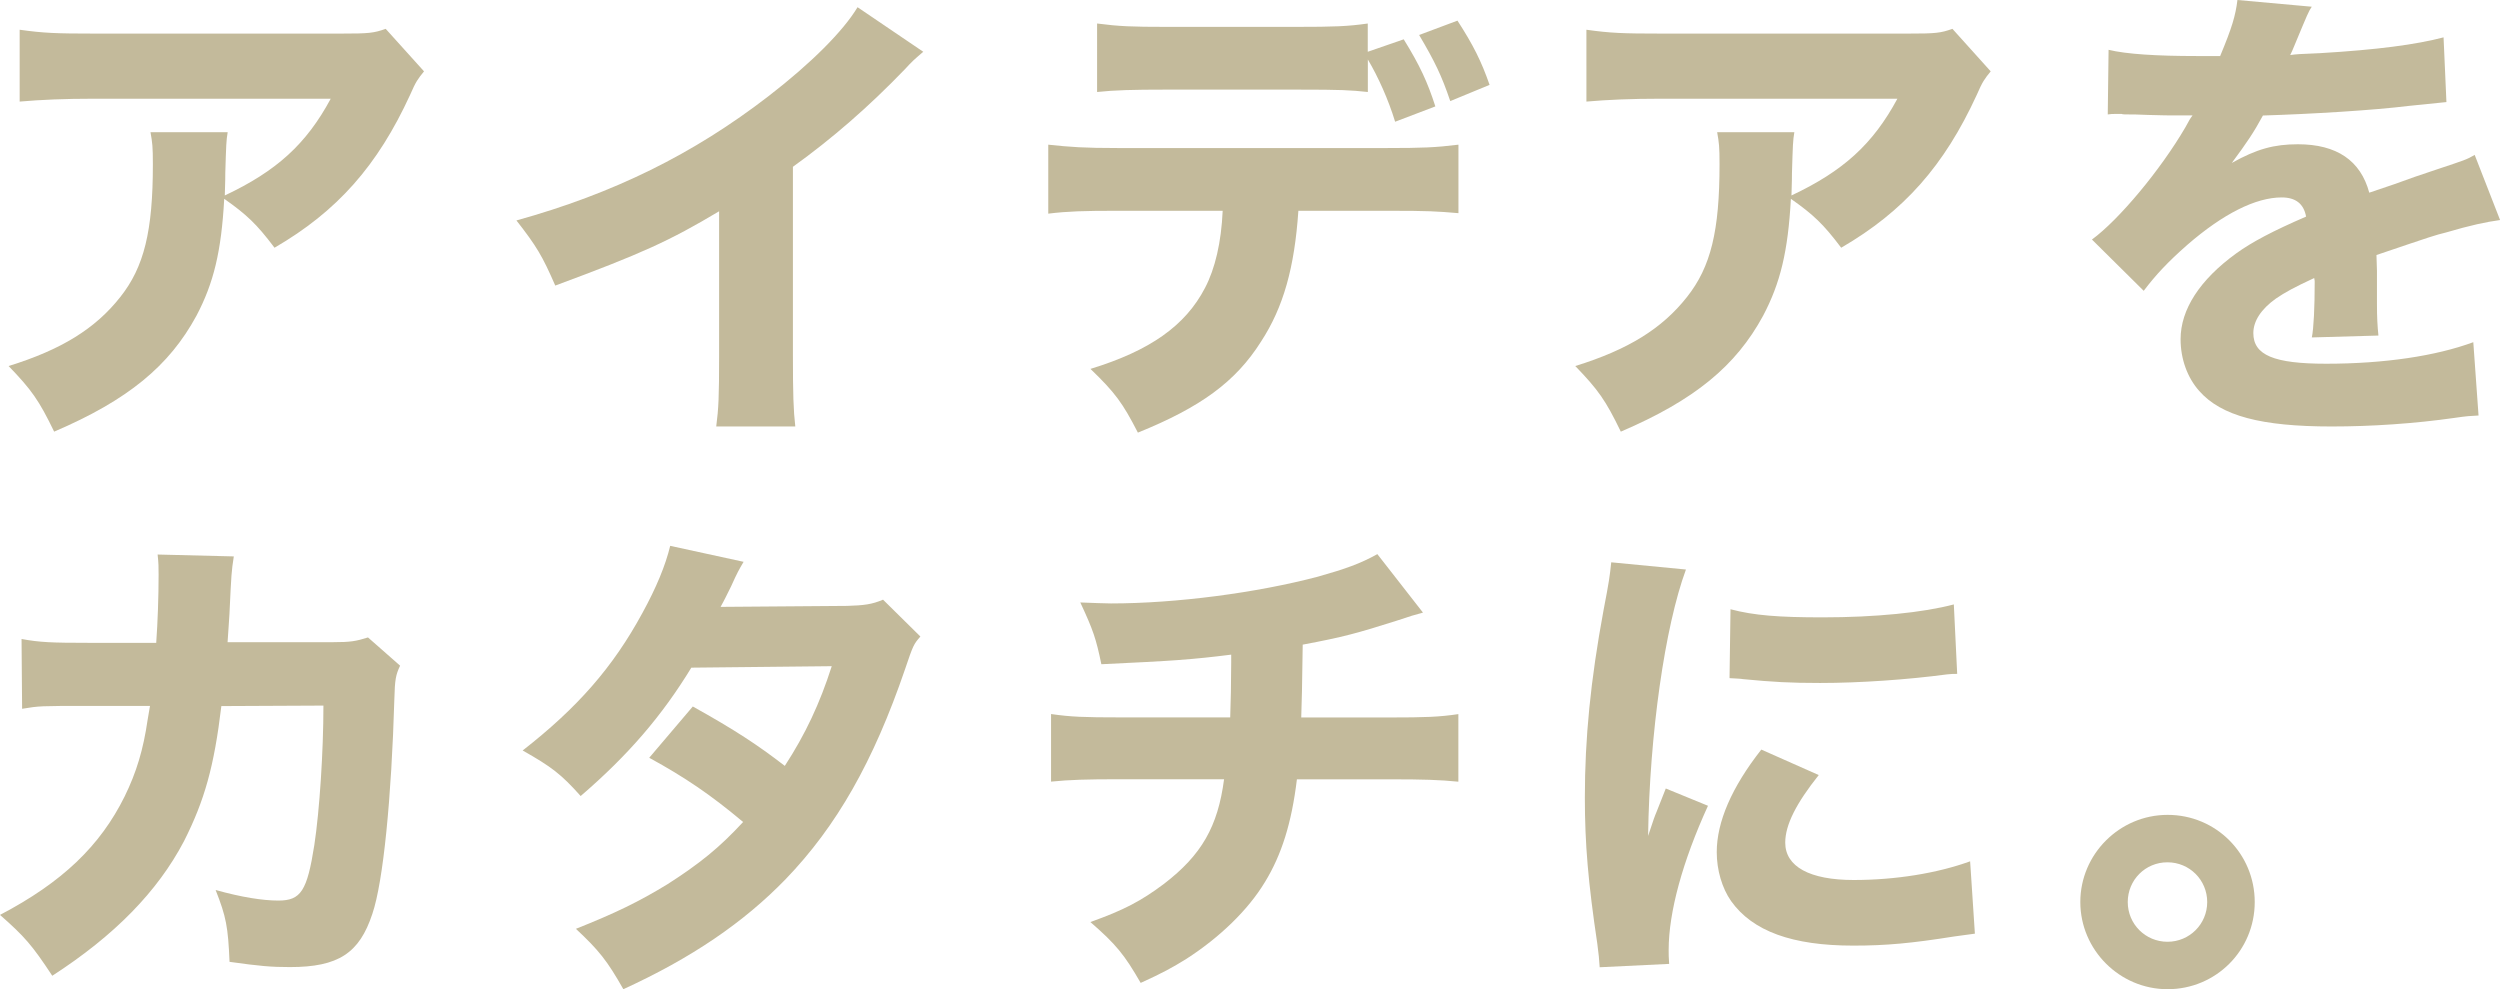 <?xml version="1.0" encoding="utf-8"?>
<!-- Generator: Adobe Illustrator 27.7.0, SVG Export Plug-In . SVG Version: 6.00 Build 0)  -->
<svg version="1.1" id="レイヤー_1" xmlns="http://www.w3.org/2000/svg" xmlns:xlink="http://www.w3.org/1999/xlink" x="0px"
	 y="0px" viewBox="0 0 305.17 120.75" style="enable-background:new 0 0 305.17 120.75;" xml:space="preserve">
<style type="text/css">
	.st0{fill:#C3BA9B;}
</style>
<g>
	<path class="st0" d="M51.76,8.71c-0.76,0.94-0.99,1.23-1.7,2.87c-3.98,8.66-8.89,14.21-16.55,18.66c-2.16-2.87-3.39-4.04-6.14-5.97
		c-0.35,6.43-1.29,10.29-3.39,14.27c-3.33,6.14-8.36,10.29-17.37,14.15c-1.87-3.86-2.75-5.09-5.56-8.01
		c6.43-1.99,10.59-4.56,13.63-8.42c2.92-3.68,3.98-8.07,3.98-16.2c0-2.16-0.06-2.63-0.29-3.92h9.42c-0.18,1.11-0.18,1.46-0.29,4.97
		c0,0.29,0,1.05-0.06,2.75c6.32-2.98,9.94-6.26,12.93-11.81H11.41c-3.51,0-6.38,0.12-9.01,0.35V3.63c2.92,0.41,4.45,0.47,9.12,0.47
		H41.7c3.33,0,3.92-0.06,5.38-0.58L51.76,8.71z"/>
	<path class="st0" d="M112.7,6.32c-1.23,1.05-1.35,1.17-2.22,2.11c-4.45,4.62-8.89,8.48-13.69,11.93V43.4
		c0,4.68,0.06,6.67,0.29,8.66h-9.65c0.29-2.22,0.35-3.68,0.35-8.48V25.79c-6.08,3.63-9.42,5.15-20,9.07
		c-1.58-3.63-2.28-4.8-4.74-7.95c11.81-3.28,21.58-8.07,30.82-15.21c5.15-3.98,9.07-7.9,10.82-10.82L112.7,6.32z"/>
	<path class="st0" d="M158.49,25.73c-0.47,6.9-1.81,11.76-4.56,15.97c-3.1,4.91-7.37,8.01-15.03,11.11
		c-1.87-3.63-2.75-4.85-5.79-7.78c7.25-2.22,11.58-5.26,13.98-9.88c1.23-2.34,1.99-5.56,2.16-9.42h-12.98
		c-3.92,0-5.97,0.06-8.31,0.35v-8.42c2.69,0.29,4.44,0.41,8.42,0.41h32.99c4.15,0,5.85-0.06,8.66-0.41v8.36
		c-2.69-0.23-3.68-0.29-8.48-0.29H158.49z M166.97,11.23c-2.16-0.23-3.22-0.29-8.54-0.29h-16.2c-3.86,0-6.2,0.06-8.31,0.29V2.87
		c2.69,0.35,4.27,0.41,8.42,0.41h15.91c4.62,0,6.26-0.06,8.71-0.41v3.45l4.39-1.52c1.99,3.22,2.92,5.26,3.86,8.19l-4.91,1.87
		c-0.82-2.69-2.05-5.44-3.33-7.6V11.23z M177.03,12.34c-1.05-3.1-1.87-4.8-3.8-8.07l4.68-1.75c1.93,2.98,2.92,4.97,3.92,7.84
		L177.03,12.34z"/>
	<path class="st0" d="M243,8.71c-0.76,0.94-0.99,1.23-1.7,2.87c-3.98,8.66-8.89,14.21-16.55,18.66c-2.16-2.87-3.39-4.04-6.14-5.97
		c-0.35,6.43-1.29,10.29-3.39,14.27c-3.33,6.14-8.36,10.29-17.37,14.15c-1.87-3.86-2.75-5.09-5.56-8.01
		c6.43-1.99,10.59-4.56,13.63-8.42c2.92-3.68,3.98-8.07,3.98-16.2c0-2.16-0.06-2.63-0.29-3.92h9.42c-0.18,1.11-0.18,1.46-0.29,4.97
		c0,0.29,0,1.05-0.06,2.75c6.32-2.98,9.94-6.26,12.93-11.81h-28.95c-3.51,0-6.38,0.12-9.01,0.35V3.63c2.92,0.41,4.45,0.47,9.12,0.47
		h30.18c3.33,0,3.92-0.06,5.38-0.58L243,8.71z"/>
	<path class="st0" d="M257.39,6.08c2.16,0.53,5.91,0.76,10.7,0.76c0.35,0,0.76,0,1.17,0c0.64,0,0.94,0,1.17,0c0.06,0,0.35,0,0.58,0
		c1.46-3.51,1.87-4.91,2.11-6.84l9.07,0.82c-0.41,0.64-0.41,0.64-2.16,4.85c-0.23,0.53-0.23,0.58-0.47,1.05
		c0.88-0.12,1.05-0.12,3.63-0.23c6.96-0.41,11.76-1.05,15.09-1.93l0.35,7.9c-1.81,0.18-1.81,0.18-4.62,0.47
		c-4.27,0.53-11.87,0.99-17.78,1.17c-1.11,2.05-1.93,3.27-3.8,5.79c3.04-1.7,5.15-2.28,8.07-2.28c4.74,0,7.66,1.99,8.71,5.91
		c0.53-0.18,1.58-0.53,3.1-1.05c2.28-0.82,2.57-0.94,5.21-1.81c3.33-1.11,3.57-1.17,4.56-1.75l3.1,7.95
		c-1.7,0.23-3.63,0.64-6.61,1.52c-1.4,0.35-1.4,0.35-8.48,2.75l0.06,1.93v1.05c0,0.23,0,0.82,0,1.7c0,0.47,0,0.88,0,1.23
		c0,1.75,0.06,2.75,0.18,3.92l-8.13,0.23c0.23-1.11,0.35-3.68,0.35-6.78c0-0.06,0-0.23-0.06-0.47c-2.4,1.11-3.57,1.75-4.68,2.51
		c-1.81,1.29-2.75,2.75-2.75,4.21c0,2.69,2.52,3.74,8.89,3.74c7.08,0,13.39-0.94,17.96-2.63l0.64,8.95
		c-1.11,0.06-1.35,0.06-2.92,0.29c-4.91,0.7-10.12,1.05-15.03,1.05c-8.6,0-13.45-1.29-16.14-4.33c-1.46-1.64-2.28-3.92-2.28-6.32
		c0-3.63,2.34-7.25,6.78-10.47c1.93-1.4,4.5-2.75,8.54-4.5c-0.29-1.58-1.29-2.34-2.98-2.34c-3.16,0-7.14,1.99-11.52,5.79
		c-2.4,2.11-3.86,3.68-5.32,5.61l-6.32-6.26c3.28-2.4,8.36-8.48,11.4-13.69c0.53-0.99,0.58-1.05,0.88-1.46c-3.28,0-3.74,0-5.44-0.06
		c-1.11-0.06-2.05-0.06-2.22-0.06c-0.53,0-0.88,0-0.99-0.06c-0.47,0-0.82,0-0.82,0c-0.23,0-0.53,0-0.88,0.06L257.39,6.08z"/>
	<path class="st0" d="M19.07,78.46c0.18-2.52,0.29-5.56,0.29-8.31c0-0.88,0-1.4-0.12-2.46l9.3,0.23c-0.29,1.93-0.29,1.93-0.53,7.02
		c-0.06,1.23-0.12,1.58-0.23,3.45h12.87c2.16,0,2.81-0.12,4.27-0.58l3.92,3.45c-0.53,1.11-0.64,1.7-0.7,4.04
		c-0.35,12.05-1.35,22.34-2.69,26.26c-1.58,4.8-4.15,6.49-10.06,6.49c-2.28,0-3.68-0.12-7.37-0.64c-0.18-4.27-0.41-5.5-1.7-8.77
		c3.16,0.88,5.73,1.29,7.66,1.29c2.75,0,3.51-1.17,4.39-6.78c0.64-4.21,1.11-11.46,1.11-17.02l-12.46,0.06
		c-0.88,7.37-2.05,11.52-4.56,16.49c-3.22,6.14-8.48,11.52-16.08,16.43c-2.46-3.74-3.39-4.8-6.38-7.43
		c7.6-3.98,12.22-8.42,15.21-14.45c1.46-2.98,2.28-5.73,2.81-9.36l0.29-1.7h-7.6c-5.79,0-5.91,0-8.01,0.35L2.63,78
		c2.22,0.41,3.68,0.47,8.19,0.47H19.07z"/>
	<path class="st0" d="M90.77,68.58c-0.58,0.99-0.76,1.29-1.52,2.98c-0.53,1.05-0.7,1.46-1.29,2.52l15.44-0.12
		c2.05-0.06,3.04-0.18,4.39-0.76l4.56,4.5c-0.82,0.94-0.88,1.05-1.87,3.98c-3.86,11.29-8.36,19.18-14.56,25.62
		c-5.15,5.32-11.52,9.65-19.83,13.45c-1.99-3.51-2.98-4.74-5.79-7.37c4.85-1.93,7.72-3.33,11.17-5.44c3.92-2.51,6.32-4.44,9.24-7.6
		C86.73,97,83.63,94.9,79.25,92.5l5.32-6.26c5.15,2.87,7.9,4.68,11.23,7.25c2.51-3.86,4.27-7.6,5.73-12.17L84.39,81.5
		c-3.57,5.85-7.66,10.64-13.51,15.67c-2.4-2.69-3.57-3.57-7.08-5.56c6.67-5.21,11-10.12,14.62-16.79c1.7-3.1,2.81-5.79,3.39-8.19
		L90.77,68.58z"/>
	<path class="st0" d="M173.7,74.78c-1.29,0.35-1.29,0.35-3.22,0.99c-4.8,1.52-6.49,1.99-11.46,2.92c-0.06,5.03-0.12,6.96-0.18,8.89
		h10.88c4.21,0,5.97-0.06,8.3-0.41v8.25c-2.28-0.23-4.39-0.29-8.13-0.29h-11.58c-0.64,5.32-1.87,9.24-3.92,12.57
		c-2.05,3.39-5.5,6.73-9.59,9.36c-1.7,1.05-2.87,1.7-5.56,2.92c-1.99-3.45-2.98-4.68-6.14-7.43c4.09-1.46,6.2-2.57,9.01-4.68
		c4.56-3.51,6.55-6.96,7.31-12.75h-12.81c-3.92,0-6.02,0.06-8.31,0.29v-8.25c2.4,0.35,4.04,0.41,8.42,0.41h13.45
		c0.06-1.52,0.12-4.5,0.12-6.67v-0.99c-4.68,0.59-7.08,0.76-15.85,1.17c-0.64-3.1-0.99-4.15-2.57-7.54
		c1.87,0.06,2.87,0.12,3.74,0.12c7.95,0,17.78-1.29,25.27-3.27c3.33-0.94,5.15-1.58,7.25-2.75L173.7,74.78z"/>
	<path class="st0" d="M205.8,69.52c-2.57,6.96-4.44,20.12-4.62,32.52c0.76-2.28,0.76-2.28,1.05-2.98l1.11-2.81l5.15,2.11
		c-3.1,6.78-4.8,12.98-4.8,17.6c0,0.58,0,0.88,0.06,1.7l-8.48,0.41c-0.06-1.05-0.12-1.52-0.29-2.87
		c-1.11-7.43-1.52-12.17-1.52-17.84c0-7.25,0.7-14.33,2.28-22.87c0.7-3.63,0.76-4.15,0.94-5.85L205.8,69.52z M222.01,94.61
		c-2.75,3.45-4.09,6.08-4.09,8.25c0,2.92,2.98,4.56,8.36,4.56c5.09,0,10.18-0.82,14.21-2.28l0.58,8.83
		c-0.94,0.12-1.29,0.18-2.57,0.35c-5.15,0.82-8.25,1.11-12.28,1.11c-7.43,0-12.28-1.75-14.91-5.44c-1.11-1.58-1.75-3.8-1.75-5.97
		c0-3.68,1.81-7.9,5.44-12.52L222.01,94.61z M211.24,74.37c2.87,0.76,5.91,0.99,11.23,0.99c6.43,0,12.28-0.58,16.03-1.58l0.41,8.48
		c-0.53,0-0.59,0-1.23,0.06c-4.8,0.64-10.64,1.05-15.5,1.05c-3.68,0-5.79-0.12-9.42-0.47c-0.29-0.06-0.76-0.06-1.64-0.12
		L211.24,74.37z"/>
	<path class="st0" d="M275.23,110.11c0,5.91-4.74,10.64-10.64,10.64c-5.85,0-10.65-4.8-10.65-10.64c0-5.85,4.8-10.64,10.65-10.64
		C270.49,99.46,275.23,104.2,275.23,110.11z M259.73,110.11c0,2.69,2.16,4.85,4.85,4.85c2.69,0,4.85-2.16,4.85-4.85
		c0-2.69-2.16-4.85-4.85-4.85C261.89,105.25,259.73,107.41,259.73,110.11z"/>
</g>
</svg>
